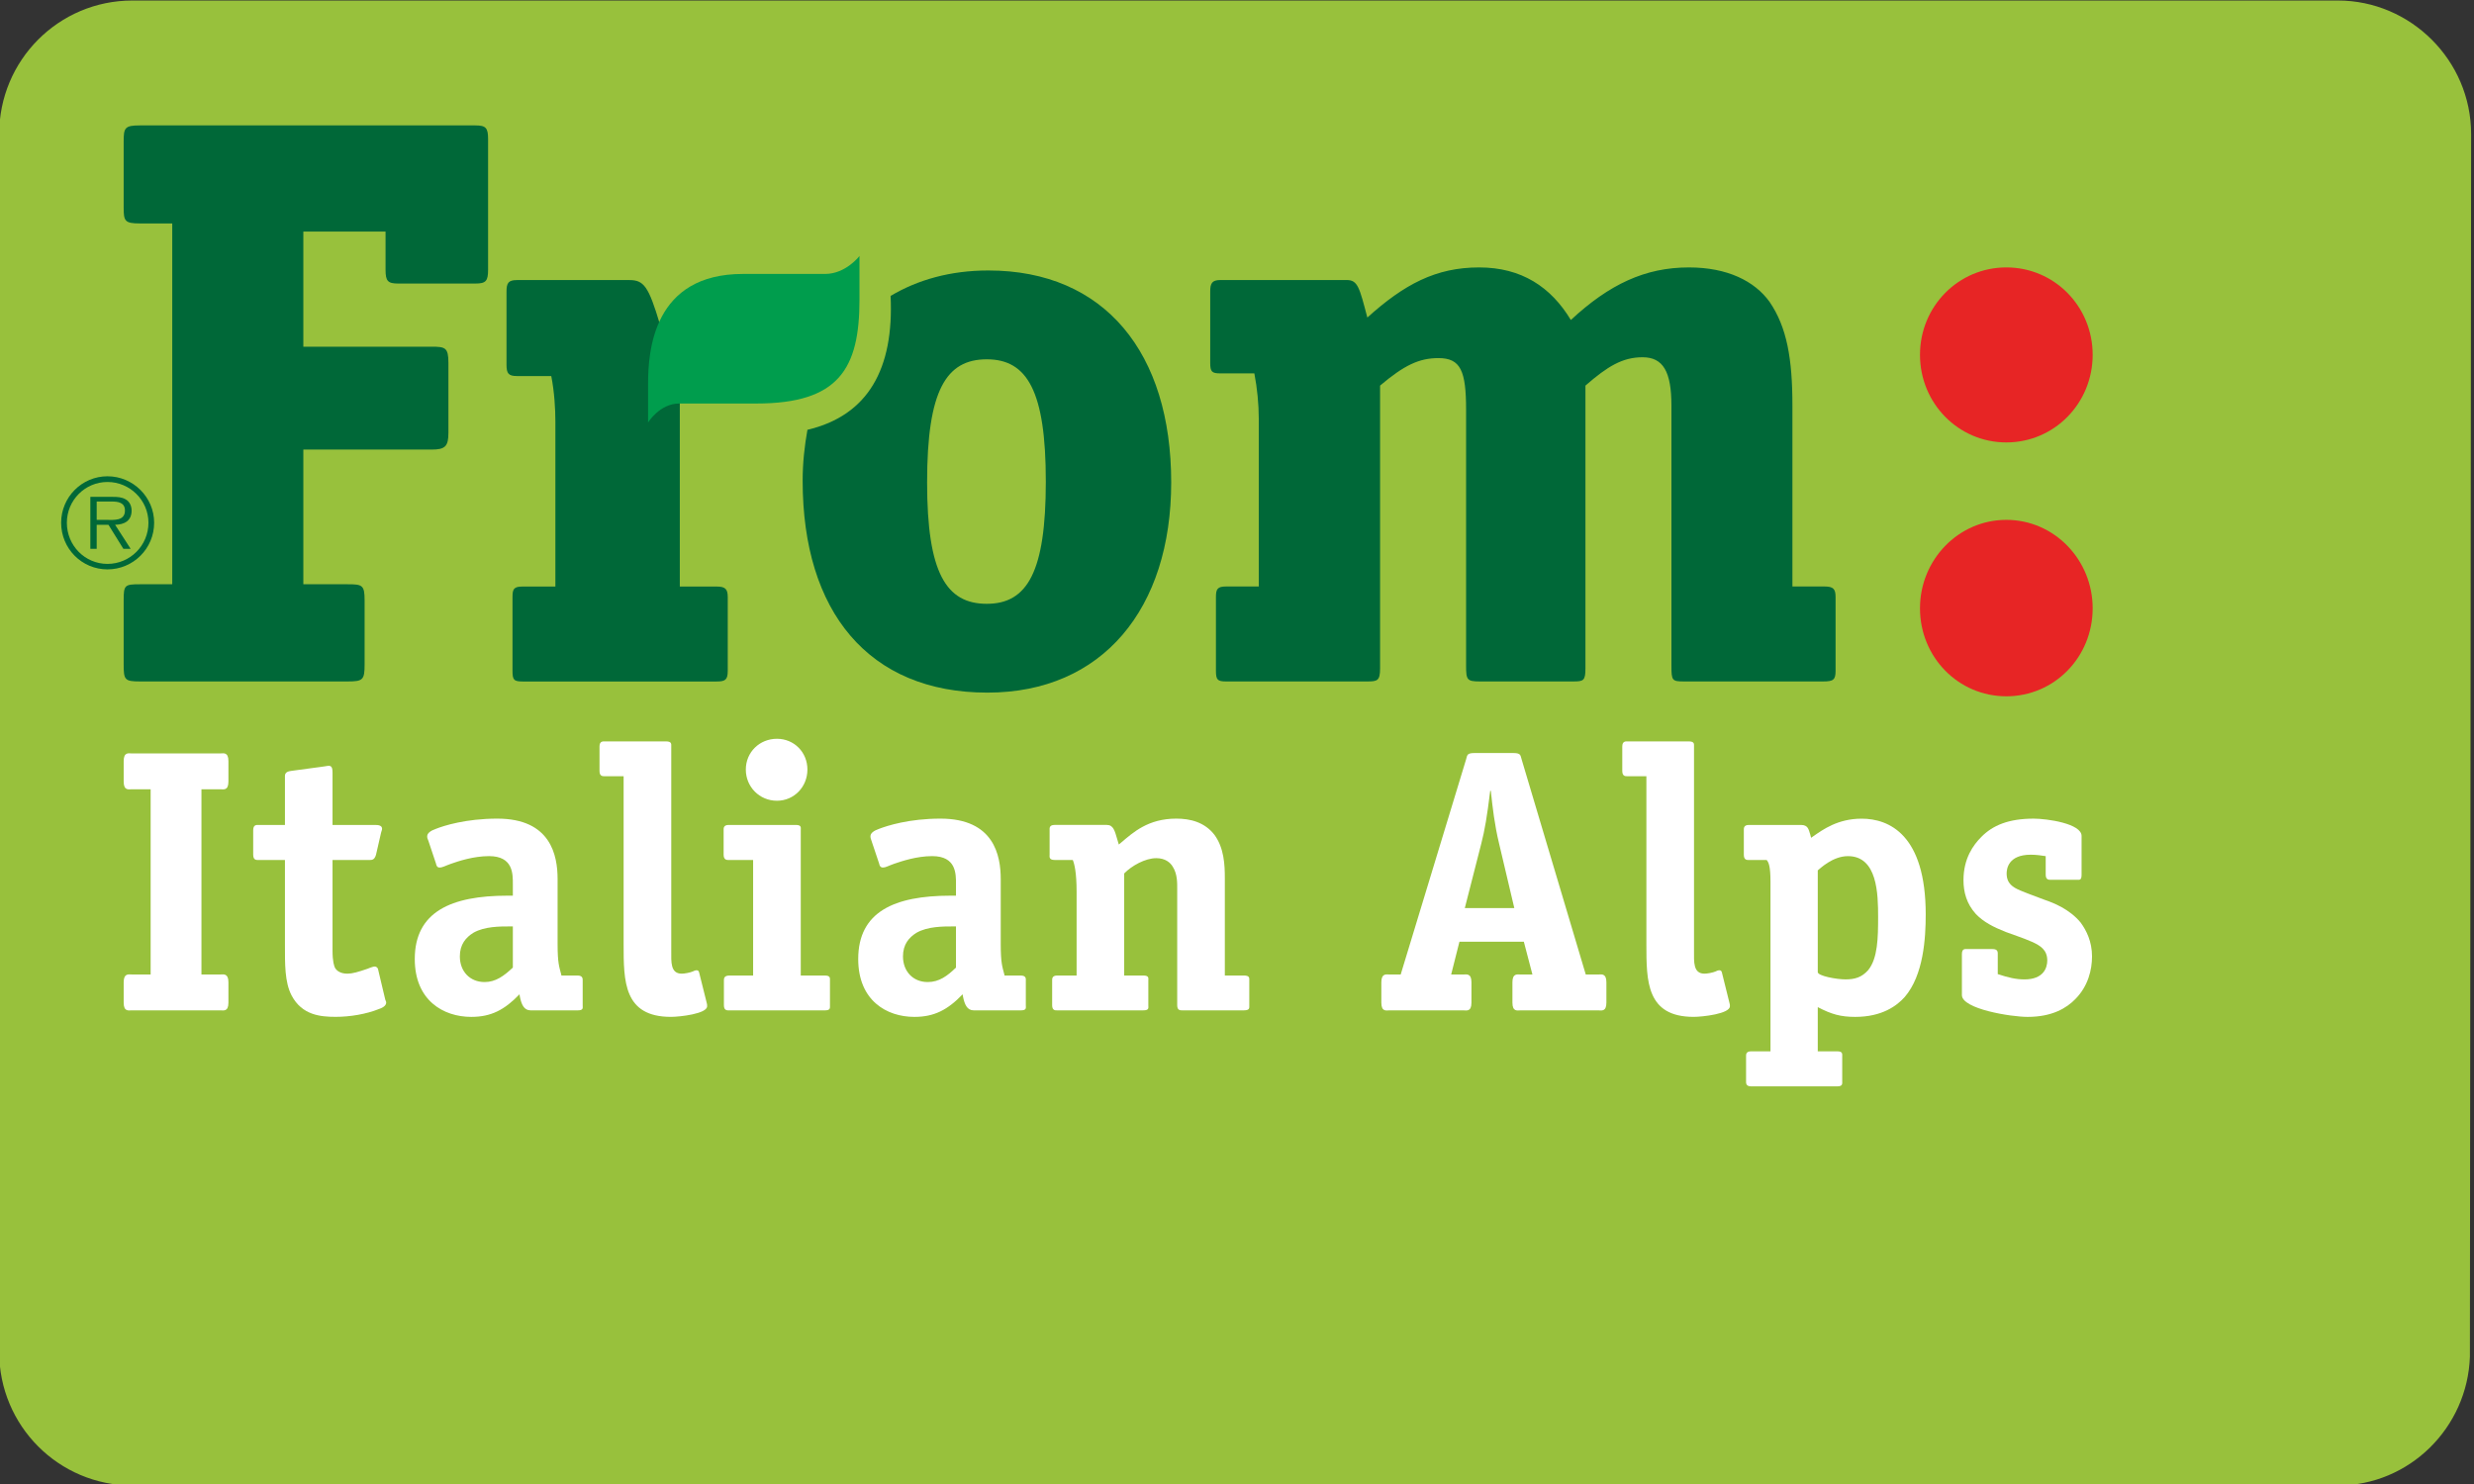 <?xml version="1.0" encoding="UTF-8" standalone="no"?>
<!DOCTYPE svg PUBLIC "-//W3C//DTD SVG 1.1//EN" "http://www.w3.org/Graphics/SVG/1.1/DTD/svg11.dtd">
<svg width="100%" height="100%" viewBox="0 0 350 210" version="1.1" xmlns="http://www.w3.org/2000/svg" xmlns:xlink="http://www.w3.org/1999/xlink" xml:space="preserve" xmlns:serif="http://www.serif.com/" style="fill-rule:evenodd;clip-rule:evenodd;stroke-linejoin:round;stroke-miterlimit:2;">
    <rect x="0" y="0" width="350" height="210" fill="#333333" stroke="none"/>
    <g transform="matrix(1,0,0,1,-125,-77)">
        <g transform="matrix(1,0,0,2.461,0,0)">
            <g transform="matrix(0.362,0,0,0.363,10.507,-3.787)">
                <g transform="matrix(4.164,0,0,1.691,1281.53,117.126)">
                    <path d="M0,114.954C-0.22,121.62 -5.691,127.029 -12.391,127.029L-219.38,127.029C-226.302,127.029 -231.886,121.435 -231.886,114.516L-231.886,0.439C-231.886,-6.48 -226.302,-12.075 -219.38,-12.075L-12.391,-12.075C-5.58,-12.075 0.114,-6.48 0.114,0.439" style="fill:#98c13c;fill-rule:nonzero;"/>
                </g>
                <g transform="matrix(4.164,0,0,1.691,357.923,179.91)">
                    <path d="M0,-0.551C0.684,-0.551 1.725,-0.436 1.725,-1.427C1.725,-2.192 1.071,-2.271 0.474,-2.271L-0.926,-2.271L-0.926,-0.551L0,-0.551ZM2.261,2.159L1.577,2.159L0.177,-0.093L-0.926,-0.093L-0.926,2.159L-1.521,2.159L-1.521,-2.707L0.594,-2.707C1.01,-2.707 1.428,-2.688 1.787,-2.477C2.174,-2.271 2.351,-1.83 2.351,-1.427C2.351,-0.455 1.666,-0.112 0.802,-0.093L2.261,2.159ZM3.931,-0.285C3.931,-2.384 2.202,-4.102 0.086,-4.102C-2.026,-4.102 -3.726,-2.384 -3.726,-0.285C-3.726,1.855 -2.026,3.571 0.086,3.571C2.202,3.571 3.931,1.855 3.931,-0.285M-4.262,-0.285C-4.262,-2.669 -2.326,-4.636 0.086,-4.636C2.499,-4.636 4.466,-2.669 4.466,-0.285C4.466,2.14 2.499,4.085 0.086,4.085C-2.326,4.085 -4.262,2.14 -4.262,-0.285" style="fill:#006838;fill-rule:nonzero;"/>
                </g>
                <g transform="matrix(4.164,0,0,1.691,1100.37,138.986)">
                    <path d="M0,40.175C-4.498,40.175 -8.105,36.512 -8.105,31.93C-8.105,27.387 -4.498,23.647 0,23.647C4.498,23.647 8.101,27.387 8.101,31.93C8.101,36.512 4.498,40.175 0,40.175M0,16.394C-4.498,16.394 -8.105,12.728 -8.105,8.188C-8.105,3.645 -4.498,0 0,0C4.498,0 8.101,3.645 8.101,8.188C8.101,12.728 4.498,16.394 0,16.394" style="fill:#e72525;fill-rule:nonzero;"/>
                </g>
                <g transform="matrix(4.164,0,0,1.691,507.027,181.717)">
                    <path d="M0,-25.058C0,-23.989 -0.208,-23.759 -1.193,-23.759L-8.432,-23.759C-9.414,-23.759 -9.624,-23.989 -9.624,-25.058L-9.624,-28.628L-17.34,-28.628L-17.34,-17.843L-5.303,-17.843C-4.024,-17.843 -3.723,-17.766 -3.723,-16.333L-3.723,-9.787C-3.723,-8.51 -4.024,-8.206 -5.303,-8.206L-17.34,-8.206L-17.34,4.411L-13.168,4.411C-11.799,4.411 -11.589,4.488 -11.589,5.919L-11.589,11.911C-11.589,13.363 -11.74,13.514 -13.168,13.514L-32.682,13.514C-34.113,13.514 -34.203,13.363 -34.203,11.911L-34.203,5.919C-34.203,4.488 -34.113,4.411 -32.682,4.411L-29.643,4.411L-29.643,-29.39L-32.682,-29.39C-34.113,-29.39 -34.203,-29.62 -34.203,-30.9L-34.203,-37.045C-34.203,-38.341 -34.113,-38.572 -32.682,-38.572L-1.193,-38.572C-0.208,-38.572 0,-38.341 0,-37.292L0,-25.058Z" style="fill:#006838;fill-rule:nonzero;"/>
                </g>
                <g transform="matrix(4.164,0,0,1.691,1033.63,140.67)">
                    <path d="M0,36.793C0,37.631 -0.208,37.788 -1.161,37.788L-14.21,37.788C-15.341,37.788 -15.405,37.711 -15.405,36.335L-15.405,11.963C-15.405,8.773 -16.177,7.42 -18.113,7.42C-19.992,7.42 -21.392,8.261 -23.476,10.074L-23.476,36.563C-23.476,37.711 -23.658,37.788 -24.611,37.788L-33.396,37.788C-34.589,37.788 -34.677,37.631 -34.677,36.335L-34.677,12.344C-34.677,8.699 -35.184,7.499 -37.27,7.499C-39.089,7.499 -40.487,8.165 -42.75,10.074L-42.75,36.563C-42.75,37.711 -42.99,37.788 -43.945,37.788L-57.203,37.788C-58.007,37.788 -58.155,37.631 -58.155,36.793L-58.155,29.885C-58.155,29.124 -58.007,28.893 -57.203,28.893L-54.134,28.893L-54.134,13.185C-54.134,11.809 -54.285,10.302 -54.55,8.93L-57.738,8.93C-58.542,8.93 -58.692,8.773 -58.692,7.935L-58.692,1.274C-58.692,0.512 -58.542,0.186 -57.738,0.186L-45.879,0.186C-44.839,0.186 -44.686,0.893 -43.945,3.699C-40.487,0.586 -37.512,-0.995 -33.456,-0.995C-29.494,-0.995 -26.726,0.816 -24.845,3.929C-21.241,0.586 -17.876,-0.995 -13.766,-0.995C-10.16,-0.995 -7.598,0.282 -6.197,2.227C-4.56,4.614 -4.05,7.573 -4.05,11.963L-4.05,28.893L-1.044,28.893C-0.208,28.893 0,29.124 0,29.885L0,36.793Z" style="fill:#006838;fill-rule:nonzero;"/>
                </g>
                <g transform="matrix(4.164,0,0,1.691,701.918,153.538)">
                    <path d="M0,22.906C-3.815,22.906 -5.601,20.005 -5.601,11.53C-5.601,2.904 -3.815,0.003 0,0.003C3.813,0.003 5.54,3 5.54,11.453C5.54,19.909 3.813,22.906 0,22.906M0.148,-8.319C-3.426,-8.319 -6.497,-7.44 -9.027,-5.935C-8.701,0.899 -11.143,5.268 -16.832,6.606C-17.102,8.115 -17.281,9.677 -17.281,11.379C-17.281,23.649 -11.083,31.225 0.059,31.225C10.875,31.225 17.308,23.345 17.308,11.53C17.308,-0.59 11.082,-8.319 0.148,-8.319" style="fill:#006838;fill-rule:nonzero;"/>
                </g>
                <g transform="matrix(4.164,0,0,1.691,579.099,192.631)">
                    <path d="M0,-23.474C0,-23.474 0.387,-22.578 0.685,-21.758L0.685,-1.83L4.141,-1.83C4.947,-1.83 5.185,-1.603 5.185,-0.839L5.185,6.069C5.185,6.91 4.947,7.064 4.141,7.064L-14.062,7.064C-14.895,7.064 -15.017,6.91 -15.017,6.069L-15.017,-0.839C-15.017,-1.603 -14.895,-1.83 -14.062,-1.83L-10.993,-1.83L-10.993,-17.312C-10.993,-18.454 -11.082,-20.041 -11.379,-21.548L-14.598,-21.548C-15.403,-21.548 -15.58,-21.797 -15.58,-22.617L-15.58,-29.448C-15.58,-30.272 -15.403,-30.538 -14.598,-30.538L-4.023,-30.538C-2.683,-30.538 -2.233,-29.907 -1.192,-26.433L0,-23.474Z" style="fill:#006838;fill-rule:nonzero;"/>
                </g>
                <g transform="matrix(4.164,0,0,1.691,652.169,156.637)">
                    <path d="M0,-7.422C0,-0.953 -1.936,2.31 -9.683,2.31L-16.922,2.31C-18.741,2.31 -19.842,4.086 -19.842,4.086L-19.842,0.499C-19.842,-2.669 -19.335,-9.828 -10.934,-9.828L-3.219,-9.828C-1.282,-9.828 0,-11.508 0,-11.508L0,-7.422Z" style="fill:#009d4d;fill-rule:nonzero;"/>
                </g>
                <g transform="matrix(4.164,0,0,1.691,405.55,217.201)">
                    <path d="M0,22.614C0,23.493 -0.476,23.34 -0.745,23.34L-9.087,23.34C-9.354,23.34 -9.831,23.493 -9.831,22.614L-9.831,20.707C-9.831,19.847 -9.354,19.979 -9.087,19.979L-7.301,19.979L-7.301,2.631L-9.087,2.631C-9.354,2.631 -9.831,2.781 -9.831,1.908L-9.831,-0.003C-9.831,-0.879 -9.354,-0.729 -9.087,-0.729L-0.745,-0.729C-0.476,-0.729 0,-0.879 0,-0.003L0,1.908C0,2.781 -0.476,2.631 -0.745,2.631L-2.533,2.631L-2.533,19.979L-0.745,19.979C-0.476,19.979 0,19.847 0,20.707L0,22.614Z" style="fill:#fff;fill-rule:nonzero;"/>
                </g>
                <g transform="matrix(4.164,0,0,1.691,466.834,220.417)">
                    <path d="M0,20.428C0.03,20.543 0.089,20.597 0.089,20.712C0.089,21.057 -0.387,21.249 -0.567,21.304C-1.788,21.801 -3.336,22.047 -4.647,22.047C-6.078,22.047 -7.807,21.895 -8.789,20.044C-9.445,18.786 -9.413,17.087 -9.413,15.253L-9.413,7.355L-11.917,7.355C-12.096,7.355 -12.393,7.371 -12.393,6.856L-12.393,4.568C-12.393,4.05 -12.096,4.071 -11.917,4.071L-9.413,4.071L-9.413,-0.359C-9.413,-0.587 -9.475,-0.912 -8.85,-0.989L-5.75,-1.408C-5.244,-1.485 -4.947,-1.619 -4.947,-0.853L-4.947,4.071L-0.955,4.071C-0.657,4.071 -0.297,4.107 -0.297,4.434C-0.297,4.472 -0.297,4.508 -0.387,4.776L-0.865,6.856C-1.014,7.371 -1.252,7.355 -1.549,7.355L-4.947,7.355L-4.947,15.845C-4.947,16.876 -4.795,17.295 -4.709,17.467C-4.559,17.714 -4.232,18.002 -3.544,18.002C-3.097,18.002 -2.562,17.852 -1.67,17.545C-1.252,17.371 -1.073,17.334 -0.982,17.334C-0.865,17.334 -0.743,17.411 -0.685,17.545L0,20.428Z" style="fill:#fff;fill-rule:nonzero;"/>
                </g>
                <g transform="matrix(4.164,0,0,1.691,516.702,240.631)">
                    <path d="M0,1.622L-0.238,1.622C-1.25,1.622 -2.651,1.622 -3.695,2.211C-4.41,2.653 -4.974,3.301 -4.974,4.427C-4.974,5.842 -4.024,6.834 -2.651,6.834C-1.609,6.834 -0.833,6.259 0,5.477L0,1.622ZM6.554,9.01C6.554,9.255 6.645,9.486 6.078,9.486L1.668,9.486C1.041,9.486 0.805,8.932 0.657,8.188C0.657,8.129 0.627,8.054 0.627,7.979C-0.774,9.429 -2.025,10.097 -3.903,10.097C-6.523,10.097 -9.205,8.552 -9.205,4.677C-9.205,0.249 -5.78,-1.258 -0.507,-1.258L0,-1.258L0,-2.349C0,-3.301 0.031,-4.963 -2.236,-4.963C-3.695,-4.963 -5.122,-4.485 -5.78,-4.255C-6.374,-4.047 -6.584,-3.894 -6.883,-3.894C-7.121,-3.894 -7.181,-4.105 -7.21,-4.255L-7.925,-6.393C-8.043,-6.68 -8.313,-7.137 -7.21,-7.521C-6.495,-7.806 -4.41,-8.475 -1.459,-8.475C3.575,-8.475 4.2,-5.02 4.2,-2.806L4.2,3.261C4.2,5.058 4.351,5.384 4.53,6.089L4.559,6.223L6.078,6.223C6.586,6.223 6.554,6.548 6.554,6.719L6.554,9.01Z" style="fill:#fff;fill-rule:nonzero;"/>
                </g>
                <g transform="matrix(4.164,0,0,1.691,592.501,216.169)">
                    <path d="M0,23.281C0.03,23.396 0.03,23.431 0.03,23.567C0.03,24.273 -2.534,24.561 -3.368,24.561C-7.807,24.561 -7.807,21.22 -7.807,17.765L-7.807,2.018L-9.564,2.018C-9.743,2.018 -10.07,2.057 -10.07,1.526L-10.07,-0.767C-10.07,-1.28 -9.743,-1.245 -9.564,-1.245L-3.845,-1.245C-3.277,-1.245 -3.336,-0.995 -3.336,-0.767L-3.336,18.416C-3.336,19.387 -3.427,20.514 -2.354,20.514C-2.085,20.514 -1.581,20.421 -1.311,20.306C-1.163,20.229 -0.775,20.054 -0.716,20.421L0,23.281Z" style="fill:#fff;fill-rule:nonzero;"/>
                </g>
                <g transform="matrix(4.164,0,0,1.691,619.917,246.924)">
                    <path d="M0,-13.872C-1.639,-13.872 -2.922,-15.172 -2.922,-16.794C-2.922,-18.416 -1.639,-19.676 0,-19.676C1.608,-19.676 2.859,-18.416 2.859,-16.794C2.859,-15.172 1.608,-13.872 0,-13.872M4.975,5.289C4.975,5.535 5.034,5.765 4.498,5.765L-4.47,5.765C-4.649,5.765 -4.978,5.804 -4.978,5.289L-4.978,2.998C-4.978,2.828 -5.005,2.502 -4.47,2.502L-2.237,2.502L-2.237,-8.321L-4.528,-8.321C-4.677,-8.321 -5.005,-8.302 -5.005,-8.817L-5.005,-11.108C-5.005,-11.278 -5.036,-11.605 -4.528,-11.605L1.758,-11.605C2.323,-11.605 2.234,-11.358 2.234,-11.108L2.234,2.502L4.498,2.502C5.034,2.502 4.975,2.748 4.975,2.998L4.975,5.289Z" style="fill:#fff;fill-rule:nonzero;"/>
                </g>
                <g transform="matrix(4.164,0,0,1.691,689.879,240.631)">
                    <path d="M0,1.622L-0.207,1.622C-1.251,1.622 -2.651,1.622 -3.695,2.211C-4.411,2.653 -4.974,3.301 -4.974,4.427C-4.974,5.842 -4.023,6.834 -2.651,6.834C-1.579,6.834 -0.805,6.259 0,5.477L0,1.622ZM6.555,9.01C6.555,9.255 6.646,9.486 6.078,9.486L1.669,9.486C1.044,9.486 0.806,8.932 0.657,8.188C0.657,8.129 0.627,8.054 0.627,7.979C-0.773,9.429 -2.026,10.097 -3.903,10.097C-6.523,10.097 -9.175,8.552 -9.175,4.677C-9.175,0.249 -5.78,-1.258 -0.508,-1.258L0,-1.258L0,-2.349C0,-3.301 0.031,-4.963 -2.233,-4.963C-3.695,-4.963 -5.095,-4.485 -5.78,-4.255C-6.374,-4.047 -6.585,-3.894 -6.851,-3.894C-7.121,-3.894 -7.18,-4.105 -7.209,-4.255L-7.926,-6.393C-8.013,-6.68 -8.313,-7.137 -7.209,-7.521C-6.464,-7.806 -4.411,-8.475 -1.458,-8.475C3.575,-8.475 4.201,-5.02 4.201,-2.806L4.201,3.261C4.201,5.058 4.349,5.384 4.529,6.089L4.557,6.223L6.078,6.223C6.614,6.223 6.555,6.548 6.555,6.719L6.555,9.01Z" style="fill:#fff;fill-rule:nonzero;"/>
                </g>
                <g transform="matrix(4.164,0,0,1.691,804.506,227.17)">
                    <path d="M0,16.969C0,17.215 0.059,17.445 -0.509,17.445L-6.257,17.445C-6.437,17.445 -6.765,17.484 -6.765,16.969L-6.765,6.126C-6.765,5.534 -6.735,4.695 -7.18,3.992C-7.419,3.589 -7.895,3.189 -8.729,3.189C-9.774,3.189 -11.052,3.912 -11.74,4.619L-11.74,14.182L-9.953,14.182C-9.386,14.182 -9.475,14.428 -9.475,14.678L-9.475,16.969C-9.475,17.215 -9.386,17.445 -9.953,17.445L-18.026,17.445C-18.174,17.445 -18.502,17.484 -18.502,16.969L-18.502,14.678C-18.502,14.507 -18.532,14.182 -18.026,14.182L-16.207,14.182L-16.207,6.338C-16.207,4.522 -16.417,3.704 -16.566,3.359L-18.264,3.359C-18.83,3.359 -18.74,3.033 -18.74,2.862L-18.74,0.572C-18.74,0.401 -18.799,0.075 -18.264,0.075L-13.378,0.075C-12.753,0.075 -12.631,0.613 -12.393,1.414L-12.245,1.91L-12.036,1.736C-10.904,0.783 -9.504,-0.515 -6.853,-0.515C-5.541,-0.515 -4.2,-0.19 -3.277,0.994C-2.355,2.236 -2.295,3.854 -2.295,5.041L-2.295,14.182L-0.509,14.182C0.059,14.182 0,14.428 0,14.678L0,16.969Z" style="fill:#fff;fill-rule:nonzero;"/>
                </g>
                <g transform="matrix(4.164,0,0,1.691,902.128,242.596)">
                    <path d="M0,-7.304C-0.416,-9.006 -0.624,-10.762 -0.772,-12.235L-0.834,-12.235C-1.132,-9.81 -1.341,-8.584 -1.669,-7.304L-3.217,-1.257L1.43,-1.257L0,-7.304ZM10.072,7.598C10.072,8.478 9.594,8.325 9.328,8.325L1.995,8.325C1.731,8.325 1.252,8.478 1.252,7.598L1.252,5.692C1.252,4.831 1.731,4.963 1.995,4.963L3.129,4.963L2.323,1.892L-3.721,1.892L-4.497,4.963L-3.336,4.963C-3.069,4.963 -2.593,4.831 -2.593,5.692L-2.593,7.598C-2.593,8.478 -3.069,8.325 -3.336,8.325L-10.308,8.325C-10.577,8.325 -11.05,8.478 -11.05,7.598L-11.05,5.692C-11.05,4.831 -10.577,4.963 -10.308,4.963L-9.234,4.963L-3.096,-15.19C-2.978,-15.533 -3.069,-15.782 -2.323,-15.782L1.343,-15.782C2.087,-15.782 1.995,-15.533 2.115,-15.19L8.135,4.963L9.328,4.963C9.594,4.963 10.072,4.831 10.072,5.692L10.072,7.598Z" style="fill:#fff;fill-rule:nonzero;"/>
                </g>
                <g transform="matrix(4.164,0,0,1.691,992.188,216.169)">
                    <path d="M0,23.281C0.034,23.396 0.034,23.431 0.034,23.567C0.034,24.273 -2.528,24.561 -3.364,24.561C-7.803,24.561 -7.803,21.22 -7.803,17.765L-7.803,2.018L-9.562,2.018C-9.74,2.018 -10.066,2.057 -10.066,1.526L-10.066,-0.767C-10.066,-1.28 -9.74,-1.245 -9.562,-1.245L-3.842,-1.245C-3.277,-1.245 -3.333,-0.995 -3.333,-0.767L-3.333,18.416C-3.333,19.387 -3.424,20.514 -2.349,20.514C-2.083,20.514 -1.577,20.421 -1.309,20.306C-1.161,20.229 -0.772,20.054 -0.712,20.421L0,23.281Z" style="fill:#fff;fill-rule:nonzero;"/>
                </g>
                <g transform="matrix(4.164,0,0,1.691,1026.67,244.409)">
                    <path d="M0,3.666C0,4.028 1.762,4.35 2.594,4.35C3.458,4.35 4.116,4.178 4.74,3.473C5.633,2.367 5.664,0.439 5.664,-1.489C5.664,-3.648 5.606,-7.196 2.833,-7.196C1.376,-7.196 0.18,-5.993 0,-5.862L0,3.666ZM2.295,13.875C2.295,14.122 2.357,14.371 1.819,14.371L-6.253,14.371C-6.76,14.371 -6.729,14.048 -6.729,13.875L-6.729,11.585C-6.729,11.412 -6.76,11.088 -6.253,11.088L-4.437,11.088L-4.437,-4.792C-4.437,-6.277 -4.614,-6.624 -4.796,-6.834L-6.462,-6.834C-6.64,-6.834 -6.939,-6.815 -6.939,-7.33L-6.939,-9.62C-6.939,-9.791 -6.969,-10.117 -6.462,-10.117L-1.574,-10.117C-0.89,-10.117 -0.86,-9.675 -0.712,-9.241L-0.624,-8.913L-0.384,-9.083C0.479,-9.675 1.881,-10.705 4.116,-10.705C6.706,-10.705 10.132,-9.198 10.132,-1.734C10.132,0.514 9.924,3.95 8.165,5.995C7.421,6.833 6.02,7.863 3.518,7.863C2.147,7.863 1.283,7.617 0,6.948L0,11.088L1.819,11.088C2.357,11.088 2.295,11.335 2.295,11.585L2.295,13.875Z" style="fill:#fff;fill-rule:nonzero;"/>
                </g>
                <g transform="matrix(4.164,0,0,1.691,1115.75,251.767)">
                    <path d="M0,-11.547C-0.39,-11.601 -0.834,-11.681 -1.401,-11.681C-3.516,-11.681 -3.667,-10.347 -3.667,-9.924C-3.667,-8.971 -3.069,-8.626 -2.411,-8.34C-1.787,-8.072 -1.222,-7.883 -0.119,-7.461C0.715,-7.179 2.235,-6.588 3.277,-5.327C3.814,-4.6 4.347,-3.551 4.347,-2.157C4.347,-0.916 3.993,0.631 2.772,1.853C1.967,2.674 0.624,3.512 -1.699,3.512C-3.277,3.512 -7.865,2.767 -7.865,1.469L-7.865,-2.364C-7.865,-2.901 -7.569,-2.844 -7.389,-2.844L-5.007,-2.844C-4.44,-2.844 -4.5,-2.537 -4.5,-2.233L-4.5,-0.496C-3.516,-0.172 -2.801,-0 -1.995,-0C-0.182,-0 0.147,-1.107 0.147,-1.773C0.147,-2.787 -0.538,-3.167 -1.222,-3.493C-2.087,-3.874 -3.096,-4.198 -3.755,-4.447C-4.917,-4.905 -5.841,-5.381 -6.555,-6.126C-7.421,-7.082 -7.717,-8.168 -7.717,-9.296C-7.717,-11.335 -6.794,-12.596 -6.046,-13.342C-4.976,-14.429 -3.487,-15.059 -1.13,-15.059C0.12,-15.059 3.367,-14.599 3.367,-13.438L3.367,-9.809C3.367,-9.255 3.159,-9.333 2.921,-9.333L0.476,-9.333C0.328,-9.333 0,-9.296 0,-9.809L0,-11.547Z" style="fill:#fff;fill-rule:nonzero;"/>
                </g>
            </g>
        </g>
    </g>
</svg>
